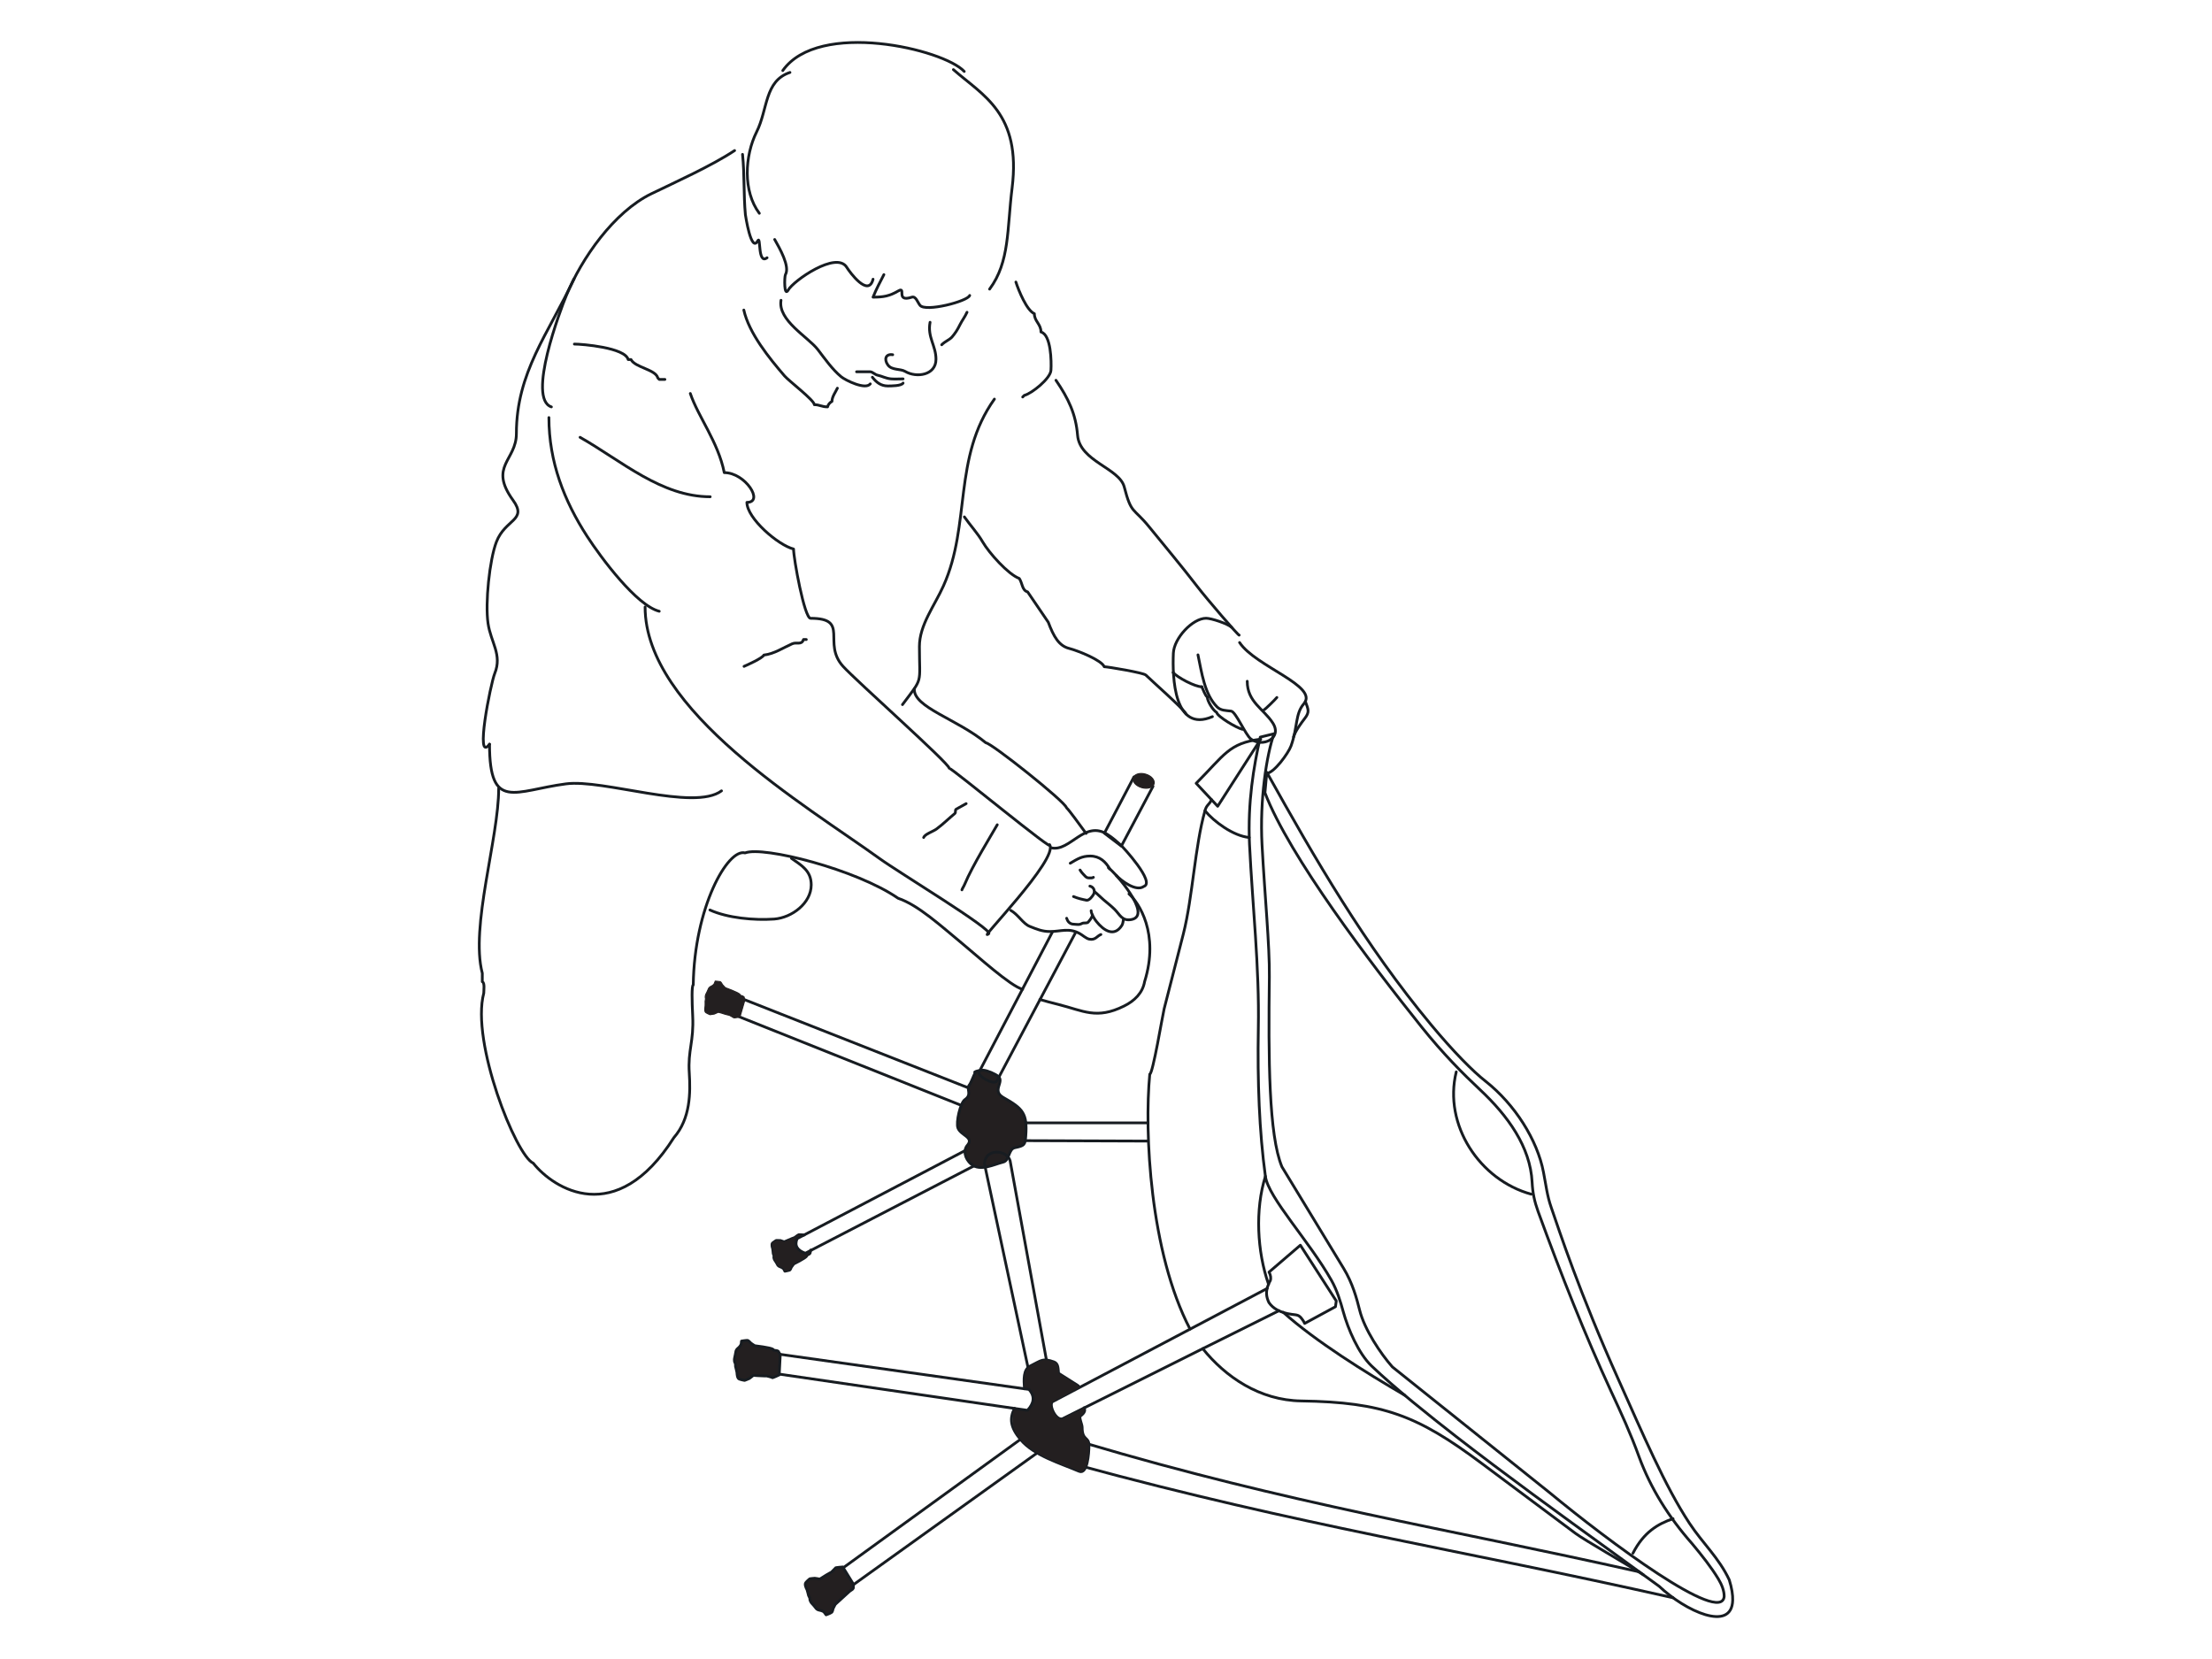 <?xml version="1.0" encoding="UTF-8"?>
<svg id="Layer_1" data-name="Layer 1" xmlns="http://www.w3.org/2000/svg" viewBox="0 0 800 600">
  <defs>
    <style>
      .cls-1 {
        stroke: #171c21;
        stroke-linecap: round;
        stroke-linejoin: round;
      }

      .cls-1, .cls-2 {
        fill: none;
      }

      .cls-2 {
        stroke: #231f20;
        stroke-miterlimit: 22.93;
        stroke-width: .39px;
      }

      .cls-3 {
        fill: #231f20;
        fill-rule: evenodd;
      }
    </style>
  </defs>
  <path class="cls-1" d="M415.11,412.69l-45.83-.16c-1.7-.08-1.18-5.47-.32-6.43h46.24"/>
  <path class="cls-1" d="M293.22,452.1l-.25,1.16-.32.3-.86.43c.3.4-1.49,1.5-4.73,3.14,0,0-.79,1.05-.88,1.21-.1.19-.29.93-.67,1.05-.33.12-1.65.36-1.65.36,0,0-.39-.82-.56-.99-.14-.06-.57-.4-.78-.45-.25-.09-1.01-.39-1.2-.71-.15-.37-.97-1.69-1.15-1.9-.17-.23-.4-1.05-.28-1.28.09-.19-.24-1.05-.24-1.05,0,0-.17-1.72-.23-1.89-.08-.19-.5-1.52,0-1.95.5-.42,1.32-.91,1.32-.91,0,0,1.29,0,1.49.03.19.06,1.32.46,1.32.46,0,0-.16.17,1.2-.46,1.32-.62,2.58-1.04,2.58-1.04,0,0,1.26-.88,1.36-1.02.1-.12,2.18.05,2.18.05"/>
  <path class="cls-3" d="M291.27,453.26c-3.01-1.08-4.01-2.85-2.96-5.3l2.56-1.35s-2.08-.17-2.18-.05c-.09.14-1.36,1.02-1.36,1.02,0,0-1.25.42-2.58,1.04-1.36.63-1.2.46-1.2.46,0,0-1.13-.4-1.32-.46-.19-.03-1.49-.03-1.49-.03,0,0-.82.5-1.32.91-.5.43-.08,1.77,0,1.95.06.17.23,1.89.23,1.89,0,0,.32.87.24,1.05-.12.23.11,1.05.28,1.28.19.22,1.01,1.53,1.15,1.9.19.32.95.62,1.2.71.21.05.64.39.78.45.18.17.56.99.56.99,0,0,1.32-.23,1.65-.36.37-.12.56-.87.67-1.05.09-.16.88-1.21.88-1.21,3.24-1.64,5.03-2.74,4.73-3.14l.86-.43.32-.3.19-1.04-1.9,1.04Z"/>
  <path class="cls-1" d="M353.36,413.86l-65.06,34.1c-1.05,2.45-.05,4.21,2.96,5.3l64.69-33.52c1.13-2.65,0-4.57-2.59-5.89Z"/>
  <polygon class="cls-1" points="375.26 516.07 301.77 569.32 306.16 574.91 380.29 521.75 375.26 516.07"/>
  <path class="cls-1" d="M348.64,400.16l-83.84-33.45,2.45-5.96,83.43,32.87c1.49,2.69.59,4.8-2.03,6.55Z"/>
  <path class="cls-1" d="M605.08,577.85c-78.74-17.75-134.08-25.91-215.3-47.98-1.8-.45.82-7.16,1.95-8.15,75.3,22.37,130.25,30.81,201.15,46.76"/>
  <path class="cls-3" d="M308.64,572.95l-.02,1.44-.36.45-.96.65-5.2,4.74s-.76,1.38-.81,1.61c-.07.25-.19,1.16-.61,1.35-.36.29-1.92.84-1.92.84,0,0-.67-.98-.86-1.13-.21-.11-.76-.4-1.05-.43-.29-.03-1.3-.26-1.59-.64-.26-.42-1.52-1.84-1.77-2.09-.24-.25-.68-1.19-.61-1.47.08-.29-.44-1.19-.44-1.19,0,0-.51-2.12-.66-2.31-.14-.25-.9-1.76-.35-2.4.5-.62,1.44-1.38,1.44-1.38,0,0,1.56-.22,1.8-.2.27,0,1.7.29,1.7.29,0,0-.16.23,1.37-.76,1.52-1.01,2.94-1.72,2.94-1.72,0,0,1.39-1.35,1.47-1.53.08-.17,2.65-.36,2.65-.36l3.85,6.24Z"/>
  <path class="cls-1" d="M308.64,572.95l-.02,1.44-.36.45-.96.65-5.2,4.74s-.76,1.38-.81,1.61c-.07.25-.19,1.16-.61,1.35-.36.29-1.92.84-1.92.84,0,0-.67-.98-.86-1.13-.21-.11-.76-.4-1.05-.43-.29-.03-1.3-.26-1.59-.64-.26-.42-1.52-1.84-1.77-2.09-.24-.25-.68-1.19-.61-1.47.08-.29-.44-1.19-.44-1.19,0,0-.51-2.12-.66-2.31-.14-.25-.9-1.76-.35-2.4.5-.62,1.44-1.38,1.44-1.38,0,0,1.56-.22,1.8-.2.27,0,1.7.29,1.7.29,0,0-.16.23,1.37-.76,1.52-1.01,2.94-1.72,2.94-1.72,0,0,1.39-1.35,1.47-1.53.08-.17,2.65-.36,2.65-.36l3.85,6.24Z"/>
  <path class="cls-3" d="M269.41,361.69l-.32-1.16-.44-.29-.96-.34c.29-.39-1.74-1.35-5.34-2.68,0,0-.98-.98-1.08-1.15-.12-.17-.42-.93-.84-1.04-.37-.09-1.75-.19-1.75-.19,0,0-.37.96-.47,1.1-.18.14-.53.54-.77.59-.27.12-1.03.54-1.18.96-.15.39-.81,1.84-.99,2.11-.15.26-.29,1.15-.15,1.38.1.22-.1,1.1-.1,1.1,0,0,.04,1.86-.05,2.06-.02.22-.29,1.66.28,2.06.56.39,1.53.77,1.53.77,0,0,1.32-.17,1.52-.22.26-.08,1.36-.6,1.36-.6,0,0-.17-.2,1.32.26,1.45.51,2.84.79,2.84.79,0,0,1.46.78,1.57.93.09.09,2.23-.34,2.23-.34l1.77-6.1Z"/>
  <path class="cls-2" d="M269.41,361.69l-.32-1.16-.44-.29-.96-.34c.29-.39-1.74-1.35-5.34-2.68,0,0-.98-.98-1.08-1.15-.12-.17-.42-.93-.84-1.04-.37-.09-1.75-.19-1.75-.19,0,0-.37.96-.47,1.1-.18.14-.53.54-.77.59-.27.12-1.03.54-1.18.96-.15.39-.81,1.84-.99,2.11-.15.26-.29,1.15-.15,1.38.1.22-.1,1.1-.1,1.1,0,0,.04,1.86-.05,2.06-.02.22-.29,1.66.28,2.06.56.39,1.53.77,1.53.77,0,0,1.32-.17,1.52-.22.26-.08,1.36-.6,1.36-.6,0,0-.17-.2,1.32.26,1.45.51,2.84.79,2.84.79,0,0,1.46.78,1.57.93.09.09,2.23-.34,2.23-.34l1.77-6.1Z"/>
  <path class="cls-3" d="M352.73,387.92c-.69,1.18-1.53,3.76-2.2,4.52-1.12,1.43,1.15,3.42-1.56,5.25-1.64,1.1-3.31,8.22-2.51,10.3,1.05,2.65,5.77,3.28,3.51,6.09-1.66,1.77-1.15,4.92,1.28,6.95,3.24,2.77,8.41,0,11.52-.73,2.4-.54,1.89-4.75,4.27-5.22,3.58-.74,3.7-1.04,3.95-4.32.59-8.09-1.03-9.85-8.15-13.85-4.29-2.46.5-5.65-1.79-7.6-1.1-.93-3.93-2.14-5.37-2.26-1.13-.17-3.97.67-2.97.87Z"/>
  <path class="cls-1" d="M352.73,387.92c-.69,1.18-1.53,3.76-2.2,4.52-1.12,1.43,1.15,3.42-1.56,5.25-1.64,1.1-3.31,8.22-2.51,10.3,1.05,2.65,5.77,3.28,3.51,6.09-1.66,1.77-1.15,4.92,1.28,6.95,3.24,2.77,8.41,0,11.52-.73,2.4-.54,1.89-4.75,4.27-5.22,3.58-.74,3.7-1.04,3.95-4.32.59-8.09-1.03-9.85-8.15-13.85-4.29-2.46.5-5.65-1.79-7.6-1.1-.93-3.93-2.14-5.37-2.26-1.13-.17-3.97.67-2.97.87Z"/>
  <path class="cls-1" d="M356.06,420.99l16.77,78.43,6.79-1.16-14.3-78.46c-1.05-3.95-9.1-4.75-9.27,1.19Z"/>
  <path class="cls-1" d="M366.92,509.35c-1.87,3.67-1.57,6.83,2.23,11.35,4.86,5.78,14.45,8.55,21.16,11.43,2.94,1.22,3.52-6.37,3.52-9.36,0-3.3-2.46-1.6-2.46-6.6,0-.98-1.22-3.55-.65-4.01,1.73-1.3,1.78-2.17,1.36-3.02"/>
  <path class="cls-1" d="M390.09,501.32c-.17-.12-.26-.3-.43-.34l-6.58-4.17-.23.06c-.2-1.77,0-3.7-1.66-4.31-4.09-1.47-4.48-.57-8.57,1.47-2.56,1.25-2.36,4.83-2.11,8.24"/>
  <path class="cls-1" d="M399.42,301.33l10.69-20.35,6.89,3.41-11.45,21.61-6.13-4.66ZM388.92,337.4l-28.42,53.6c-1.15,1.56-6.91-1.81-6.46-3.19l26.52-50.63"/>
  <path class="cls-3" d="M412.92,284.85c2.09.59,4.07-.02,4.46-1.35.37-1.38-1.02-2.96-3.11-3.53-2.03-.59-4.04.03-4.43,1.38-.37,1.35,1.01,2.9,3.08,3.5Z"/>
  <path class="cls-2" d="M412.92,284.85c2.09.59,4.07-.02,4.46-1.35.37-1.38-1.02-2.96-3.11-3.53-2.03-.59-4.04.03-4.43,1.38-.37,1.35,1.01,2.9,3.08,3.5Z"/>
  <path class="cls-1" d="M435.8,293.21c-3.66,12.81-4.41,31.04-7.82,44.53l-6.95,27.1c-.59,2.4-4.1,23.63-5.2,23.63-2.01,20.97.05,64.4,14.56,92.2"/>
  <path class="cls-1" d="M434.99,487.76c8.21,10.21,20.57,18.69,35.62,18.91,29.64.45,42.05,5.28,65.14,22.49l34.01,25.38c3.39,2.53,17.94,10.78,24.55,14.98"/>
  <path class="cls-1" d="M464.13,474.64c11.55,10.36,29.66,21.68,43.92,29.97"/>
  <path class="cls-1" d="M457.65,425.43c-3.78,12.03-2.99,27.2,1.13,39.01"/>
  <path class="cls-1" d="M526.67,387.67c-4.71,19.1,8.44,39.15,27.15,44.23"/>
  <path class="cls-1" d="M605.08,549.26c-5.47,1.87-10.61,4.86-14.5,12.48"/>
  <g>
    <path class="cls-1" d="M380.21,306.63c6.8,1.55,11.99-10.21,20.34-4.83,1.83,1.16,3.18,2.4,4.71,3.75.85.74,12.72,13.6,8.41,15.04-2.82,2.03-8.24-2.11-9.99-4.03"/>
    <path class="cls-1" d="M400.89,313.86c2.28,1.55,16.06,17.14,8.38,18.69-3.53.7-4.26-1.84-6.26-3.78-1.12-1.1-2.76-2.4-3.89-3.35-.7-.56-2.94-2.76-3.11-2.82"/>
    <path class="cls-1" d="M394.63,329.36c0,1.15,1.21,3.04,1.89,3.89,2.6,3.25,6.4,5.84,9.22,1.43.37-.56.46-1.57.59-2.25"/>
    <path class="cls-1" d="M365.55,329.25c2.76,1.59,4.46,4.83,6.86,5.79,2.5.98,4.47,1.86,7.33,1.86,3.95,0,6.85-1.44,10.76.74.98.54,2.35,1.8,3.41,2.01,2.26.48,2.87-1.18,4.24-1.67"/>
    <path class="cls-1" d="M385.77,332.1c.28,1.01.99,1.94,2.12,2.11.53.05,1.41.15,2.15.15s1.13-.4,1.73-.53c.62-.09,1.41.08,1.77-.31.42-.51,1.53-1.77,1.53-2.62"/>
    <path class="cls-1" d="M388.25,324.25c1.6.67,3.07,1.01,4.71,1.33.99.14,2.09-1.39,2.48-2.03.76-1.21.17-2.77-1.27-3.07"/>
    <path class="cls-1" d="M387.07,312.2c2.55-1.5,4.15-2.6,7.22-2.6,3.45,0,5.59,2.08,7.08,4.66"/>
    <path class="cls-1" d="M390.61,314.66c.28.42.36.53.59.84.36.46.79.87,1.08,1.18.45.53.88.84,1.55.84.54,0,1.22.08,1.61-.22"/>
    <g>
      <path class="cls-1" d="M274.62,77.14c-5.98-7.95-5.3-20.8-.98-29.43,4.1-8.19,2.82-18.45,12.06-21.51"/>
      <path class="cls-1" d="M283.1,25.52c13-18.4,58.2-7.74,65.63.32"/>
      <path class="cls-1" d="M344.81,25.18c10.64,9.37,24.59,15.81,21.23,42.81-1.87,14.98-.81,26.69-8.14,36.57"/>
      <path class="cls-1" d="M280.17,86.61c1.79,3.16,5.6,9.76,3.89,12.71-.4.79-.53,8.3,1.01,5.58,1.84-3.33,17.48-14.3,21.19-8.19,1.03,1.67,7.81,10.98,9.49,4.27"/>
      <path class="cls-1" d="M319.67,99.32c-1.45,2.85-2.76,5.24-3.92,8.15,3.77,0,5.92-.37,9.15-2.26,3.04-1.76-1.21,4.27,4.9,2.26,1.45-.43,2.08,1.92,2.93,2.94,1.97,2.52,17.25-1.42,17.97-3.56"/>
      <path class="cls-1" d="M282.46,108.6c-1.21,7.31,9.8,13.24,13.35,17.87,2.46,3.21,5.19,7.14,8.43,9.8,1.53,1.25,8.77,4.86,10.51,2.56"/>
      <path class="cls-1" d="M349.73,112.93c-.71,1.6-1.71,2.85-2.55,4.51-.9,1.84-1.7,3.05-2.84,4.4-.94,1.08-2.6,1.64-3.76,2.85"/>
      <path class="cls-1" d="M336.37,116.56c-1.02,5.37,2.14,8.44,2.14,13.37,0,5.82-7.09,6.8-11.14,4.4-1.77-1.05-4.88-.34-6.3-2.4-1.4-2-.75-4.03,1.79-3.64"/>
      <path class="cls-1" d="M309.79,134.46h4.96c.73,0,1.76,1.05,2.56,1.21,1.75.37,3,1.18,4.96,1.36,1.39.11,2.92,0,4.34,0"/>
      <path class="cls-1" d="M315.51,136.43c1.4,1.84,3.12,3.16,5.56,3.16,1.15,0,5,0,5.54-1.05"/>
      <path class="cls-1" d="M265.68,54.45c-8.19,5.45-21.29,11.35-30.12,15.63-13.56,6.6-25.23,23.39-30.72,36.75-2.21,5.3-14.3,37.39-5.42,40.33"/>
      <path class="cls-1" d="M207.62,100.82c-9.33,19.92-20.86,33.86-20.86,55.99,0,9.82-10.15,11.74-1.21,24.11,5.32,7.34-2.83,6.75-6.02,15.07-2.49,6.47-4.11,22.12-3.02,29.49,1.01,6.89,5.17,11.27,2.42,18.07-1.53,3.8-7.28,32.79-1.89,25.6"/>
      <path class="cls-1" d="M367.41,102c.98,3.07,3.97,10.35,6.68,11.44,0,2.8,2.39,3.7,2.39,6.63,3.66.96,3.81,10.67,3.61,13.85-.19,3-6.94,8.39-9.63,9.07l-.59.59.59-.59"/>
      <path class="cls-1" d="M381.9,137.53c4.54,6.64,7.19,12.24,7.82,19.89.79,9.45,15.09,11.85,16.88,18.69,2.59,10.01,3.24,7.33,9.01,14.44,5.08,6.26,11.52,13.92,17.49,21.68,2.99,3.92,15.08,18.06,15.08,17.47"/>
      <path class="cls-1" d="M348.78,186.94c2,2.9,4.88,6.01,6.62,9.06,2.36,4.04,9.19,11.69,13.24,13.21,1.15,1.73,1,4.34,3.01,4.85l7.47,10.97c1.97,5.27,3.9,8.58,7.59,9.49,3.13.81,11.71,4.24,12.65,6.61,1.15,0,14.19,2.17,15.05,3.02,1.83,1.84,13.77,12.33,14.51,14.03"/>
      <path class="cls-1" d="M438.48,259.19c-13.91,5.98-14.5-14.3-14.12-22.94.22-5.47,6.98-12.65,11.85-12.65,1.93,0,7.79,1.97,9.17,3.24"/>
      <path class="cls-1" d="M424.26,243.23c1.57,1.77,7.87,5.16,10.39,5.16"/>
      <path class="cls-1" d="M433.26,236.84c1.35,6.38,2.36,14.25,6.91,18.82,1.39,1.36,3.07,1.27,5.08,1.52,1.64.17,5.14,8.43,7.06,10.01,4.12,3.33,11.6-.11,8.02-5.7-3.27-5.1-9.25-7.57-9.25-15.1"/>
      <path class="cls-1" d="M434.65,248.39c.46.96,1.25,3.24,1.98,3.7,0,1.43,2.09,4.88,3.39,5.56.22,1.47,7.12,5.59,9.35,6.12"/>
      <path class="cls-1" d="M448.31,232.38c5.76,8.73,28.79,15.75,23.23,22.16-3.16,3.66-2.15,8.36-4.63,15.26-.9,2.48-6.18,9.93-8.97,9.93"/>
      <path class="cls-1" d="M472.1,253.69c1.04,2.85,1.64,3.78-.25,6.18-1.36,1.78-3.45,4.63-4,6.64"/>
      <path class="cls-1" d="M461.8,252.25c-.45.59-4.23,4.34-4.65,4.46"/>
      <path class="cls-1" d="M198.52,151.02c0,16.01,5.53,30.14,13.83,42.96,5.02,7.74,17.87,25.03,26.07,27.09"/>
      <path class="cls-1" d="M233.31,219.52c0,37.6,58.21,71.79,84.89,91.05,6.77,4.91,41.17,25.73,39.39,27.12-5.1,3.9,25.65-27.26,21.99-32.22,2.9,3.92-35.27-27.64-36.3-27.64,0-1.73-33.71-31.67-38.37-36.83-7.7-8.46,2.6-17.38-11.76-17.38-2.22,0-6.15-21.65-6.15-25.06-5.56-1.39-16.87-11.09-16.87-16.87,6.33,0-.57-10.76-8.19-10.76-2.21-11.09-9.49-20.29-12.28-28.62"/>
      <path class="cls-1" d="M207.73,124.44c2.8,0,18.37,1.27,19.45,5.59h1.03c1.47,2.91,8.95,3.59,9.69,6.65l.53.54h2.04"/>
      <path class="cls-1" d="M209.79,158.16c15.01,8.53,29.38,21.5,47.06,21.5"/>
      <path class="cls-1" d="M269.09,241c1.15-.51,6.59-2.91,7.18-4.09,3.72-.42,6.92-2.62,10.22-4.07,1.72-.76,3.41.59,4.1-1.55h1.02"/>
      <path class="cls-1" d="M349.42,290.64l-3.6,2.01c-.5.29-.05,1.15-.5,1.57-1.97,1.6-4.27,3.87-6.64,5.62-1.43.99-4.19,1.83-4.63,3.05"/>
      <path class="cls-1" d="M360.67,298.29c-1.94,3.42-9.04,14.9-11.76,21.48-.37.9-.84,1.47-1.02,2.06"/>
      <path class="cls-1" d="M359.64,144.34c-15.11,21.19-8.46,45.32-18.41,67.51-3.28,7.33-8.71,14.17-8.71,21.99,0,13.99,1.47,10.84-6.13,20.99"/>
      <path class="cls-1" d="M177.04,269.16c0,24.44,9.18,16.74,27.62,14.34,13.48-1.84,46.32,9.97,56.28,2.52"/>
      <path class="cls-1" d="M392.79,301.42c-2.08-2.83-6.23-8.6-7.06-9.26-.6-2.35-27.29-23.51-29.18-23.51-10.32-8.58-26.37-12.86-25.87-19.58M376.09,361.48c2.09.63,4.41,1.22,6.63,1.78,9.12,2.29,13.85,5.54,23.81.59,3.73-1.83,6.72-4.71,7.43-8.83,5.44-17.42-2.14-28.65-5.65-31.72M180.36,285.1c0,18.15-10.35,50.07-5.93,66.89v3.07c.93.33.53,2.99.53,4.12-4.72,17.7,11.69,58.87,17.9,61.5,7.28,9.18,29.91,23.76,50.85-9.23,6.07-6.95,6-16.4,5.58-23.34-.57-8.38,1.7-11.27,1.23-20.74-.27-5.5-.39-10.89.21-11.18.36-28,12.48-49.44,18.73-47.72,6.54-2.57,40.26,5.96,55.35,16.4,7.26,2.43,15.57,10.08,23.27,16.43,5.3,4.37,17.49,15.43,21.75,16.48"/>
      <path class="cls-1" d="M256.75,329.11c6.35,2.9,15.94,3.79,23.25,3.28,6.42-.49,13.39-5.76,13.39-12.36,0-5.14-3.55-7.06-7.15-9.6"/>
      <path class="cls-1" d="M269.01,112.13c1.87,8.41,9.26,17.46,14.75,23.85,1.51,1.77,10.75,8.78,10.75,10.38,1.94,0,2.65.79,4.79.79.2-.88.86-1.58,1.59-1.98,0-1.67,1.37-3.48,1.96-4.78"/>
      <path class="cls-1" d="M268.55,55.83c.74,7.2.36,14.56,1.03,21.79.05.28,2.06,13.94,4.45,9.5,1.22-2.26-.11,8.75,3.39,6.1"/>
    </g>
  </g>
  <path class="cls-1" d="M462.56,474.03l-27.57,13.72-50.74,25.37c-2.42.76-5.07-5.11-3.59-6.18l77.62-40.95"/>
  <path class="cls-3" d="M391.36,516.18c0-.98-1.22-3.55-.65-4.01,1.69-1.25,1.72-2.11,1.32-2.93l-7.77,3.89c-2.42.76-5.07-5.11-3.59-6.18l9.85-5.21c-.17-.15-.22-.34-.42-.42-.17-.12-.26-.3-.43-.34l-6.58-4.17-.23.06c-.2-1.77,0-3.7-1.66-4.31-4.09-1.47-4.48-.57-8.57,1.47-2.18,1.07-2.29,4.97-2.11,8.24l1.62.22c2.29,2.52,1.82,5.03-.53,7.56l-4.66-.71c-1.37,3.41-1.22,7.25,2.23,11.35,4.86,5.78,14.45,8.55,21.16,11.43,2.94,1.22,3.52-6.37,3.52-9.36,0-3.3-2.46-1.6-2.46-6.6Z"/>
  <path class="cls-1" d="M371.59,510.06l-93.67-13.66,1.14-7.02,93.07,13.12c2.29,2.52,1.82,5.03-.53,7.56Z"/>
  <path class="cls-3" d="M282.18,489.92l-.73-1.25-.52-.2-1.15-.14c.2-.57-2.38-1.08-6.81-1.63,0,0-1.32-.82-1.51-1.05-.18-.14-.74-.88-1.18-.88-.5-.02-2.11.25-2.11.25,0,0-.07,1.13-.22,1.33-.1.23-.44.73-.69.93-.24.17-1.01.85-1.09,1.32-.06.5-.45,2.34-.53,2.68-.09.34-.04,1.39.17,1.61.23.2.2,1.29.2,1.29,0,0,.53,2.06.53,2.31,0,.26.08,1.98.79,2.25.78.3,1.96.5,1.96.5,0,0,1.45-.54,1.7-.68.22-.12,1.33-1.04,1.33-1.04,0,0-.23-.17,1.61,0,1.77.12,3.41.12,3.41.12,0,0,1.84.43,1.98.62.17.09,2.49-1.01,2.49-1.01l.38-7.31Z"/>
  <path class="cls-1" d="M282.18,489.92l-.73-1.25-.52-.2-1.15-.14c.2-.57-2.38-1.08-6.81-1.63,0,0-1.32-.82-1.51-1.05-.18-.14-.74-.88-1.18-.88-.5-.02-2.11.25-2.11.25,0,0-.07,1.13-.22,1.33-.1.23-.44.73-.69.93-.24.17-1.01.85-1.09,1.32-.06.5-.45,2.34-.53,2.68-.09.34-.04,1.39.17,1.61.23.2.2,1.29.2,1.29,0,0,.53,2.06.53,2.31,0,.26.08,1.98.79,2.25.78.3,1.96.5,1.96.5,0,0,1.45-.54,1.7-.68.22-.12,1.33-1.04,1.33-1.04,0,0-.23-.17,1.61,0,1.77.12,3.41.12,3.41.12,0,0,1.84.43,1.98.62.17.09,2.49-1.01,2.49-1.01l.38-7.31Z"/>
  <path class="cls-1" d="M470.29,450.34l12.99,20.17-.29,2.08-11.14,6.04c-.23-.56-.56-1.05-.9-1.5-1.18-1.66-1.84-1.52-3.75-1.78-4.23-.57-6.78-2.09-8.28-4.27-.95-1.98-1.27-4.04-.14-6.61.19-.5.31-.76.63-1.29.32-.82.17-2.04-.45-3.11l11.32-9.71Z"/>
  <path class="cls-1" d="M451.8,302.89c-5.82-.56-12.81-5.78-16-9.68.57-2.15,1.41-2.01,2.39-3.96"/>
  <path class="cls-1" d="M432.61,283.3c10.28-10.3,11.77-14.51,23.36-15.98l-15.58,24.28-7.77-8.3Z"/>
  <path class="cls-1" d="M455.79,266.59c-2.38,10.72-4.58,23.42-3.89,38.74,1.08,22.22,3.61,44.4,3.19,66.6-.34,19.25.34,37.3,2.56,53.51,1.05,7.74,15.8,23.32,23.87,37.59,2.11,3.75,3.31,7.85,4.27,11.31,1.73,6.32,5.54,15.15,10.22,19.64,8.55,8.19,21.14,18.17,30.33,25.34,18.44,14.29,37.28,27.92,56.2,41.63l11.77,8.58,5.75,4.17c9.48,9,26.25,16.7,26.59,5.08.06-1.92-.3-4.4-1.24-7.4-3.76-7.99-9.49-13.07-14.37-20.43-8.9-13.46-17.04-32.69-25.63-51.84-14.23-31.7-21.5-54.07-24.39-62.43-1.49-4.24-1.9-8.15-2.79-12.68-2.21-11.74-10.41-24.61-20.89-32.9-4.61-3.58-11.85-10.94-19.76-20.47-23.9-28.72-41.91-59.88-59.43-91.32l-.67,7.4c8.95,23.22,38.15,61.56,56.7,84.76,7.7,9.62,15.05,16.99,21.02,22.57,10.21,9.56,18.26,20.77,18.91,33.52.19,3.9.85,6.92,2.15,10.56,8.44,23.15,17.04,44.78,26.27,64.77,3.8,8.19,7.2,15.52,10.27,24.01,4.12,11.24,10.62,21.7,19.2,31.42,3.53,4.24,6.88,8.47,9.42,12.65,1.32,2.18,2.15,4.35,2.15,6.38-.88,10.64-41.99-20.03-63.02-37.42l-56.98-45.57c-4.2-4.72-10.11-13.54-11.85-20.57-1.05-4.2-2.55-9.76-5.79-15.08l-22.3-36.71c-4.77-11.43-4.93-39.15-4.55-68.7.14-11.11-1.69-29.74-2.65-47.8-.87-16.42,1.64-32.43,4.34-40.13l-4.97,1.22Z"/>
</svg>